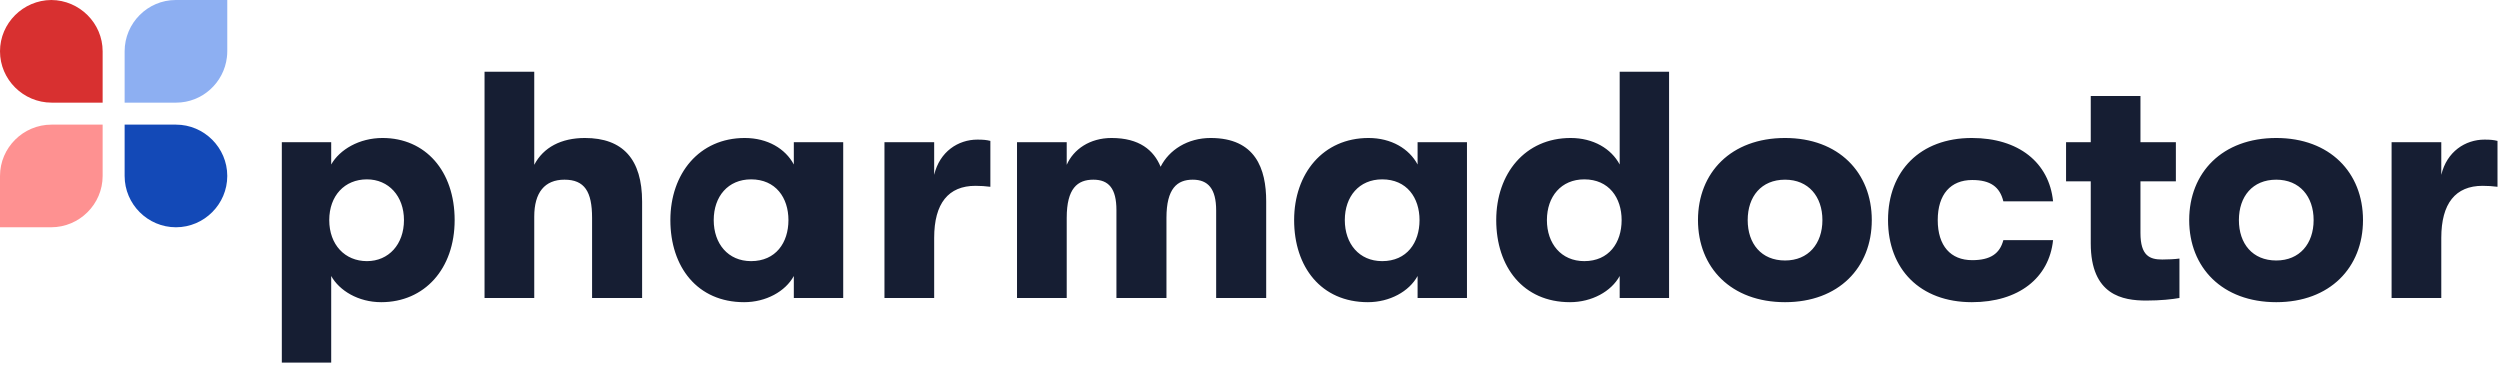 <?xml version="1.0" encoding="UTF-8"?>
<svg width="250px" height="37px" viewBox="0 0 250 37" version="1.1" xmlns="http://www.w3.org/2000/svg" xmlns:xlink="http://www.w3.org/1999/xlink">
    <!-- Generator: Sketch 53.2 (72643) - https://sketchapp.com -->
    <title>Group 2</title>
    <desc>Created with Sketch.</desc>
    <g id="Page-1" stroke="none" stroke-width="1" fill="none" fill-rule="evenodd">
        <g id="Group-2">
            <g id="Group" transform="translate(28.182, 6.818)" fill="#161E33" fill-rule="nonzero">
                <path d="M10.071,6.981 C14.36,6.981 17.283,10.278 17.283,15.191 C17.283,20.071 14.262,23.4 9.941,23.4 C7.635,23.4 5.75,22.236 4.938,20.782 L4.938,29.444 L0,29.444 L0,7.401 L4.938,7.401 L4.938,9.631 C5.783,8.145 7.732,6.981 10.071,6.981 Z M8.512,19.295 C10.688,19.295 12.215,17.615 12.215,15.191 C12.215,12.799 10.688,11.118 8.512,11.118 C6.27,11.118 4.743,12.766 4.743,15.191 C4.743,17.647 6.303,19.295 8.512,19.295 Z M30.311,6.981 C34.112,6.981 36.029,9.114 36.029,13.348 L36.029,22.98 L31.026,22.98 L31.026,14.964 C31.026,12.346 30.278,11.15 28.264,11.15 C26.282,11.15 25.243,12.443 25.243,14.835 L25.243,22.98 L20.272,22.98 L20.272,0.355 L25.243,0.355 L25.243,9.664 C26.152,7.918 27.939,6.981 30.311,6.981 Z M46.23,23.4 C41.552,23.4 38.855,19.877 38.855,15.191 C38.855,10.536 41.747,6.981 46.295,6.981 C48.569,6.981 50.356,8.048 51.2,9.631 L51.2,7.401 L56.139,7.401 L56.139,22.98 L51.2,22.98 L51.2,20.782 C50.356,22.333 48.406,23.4 46.23,23.4 Z M46.926,19.295 C49.395,19.295 50.662,17.453 50.662,15.191 C50.662,12.96 49.395,11.118 46.926,11.118 C44.619,11.118 43.19,12.831 43.19,15.191 C43.19,17.55 44.619,19.295 46.926,19.295 Z M60.264,22.98 L60.264,7.401 L65.235,7.401 L65.235,10.666 C65.787,8.339 67.639,7.143 69.556,7.143 C70.141,7.143 70.466,7.175 70.855,7.272 L70.855,11.861 C70.271,11.797 69.978,11.765 69.361,11.765 C66.664,11.765 65.235,13.51 65.235,16.968 L65.235,22.98 L60.264,22.98 Z M73.519,22.98 L73.519,7.401 L78.49,7.401 L78.49,9.664 C79.172,8.112 80.797,6.981 82.973,6.981 C85.767,6.981 87.197,8.209 87.879,9.858 C88.724,8.177 90.575,6.981 92.882,6.981 C97.365,6.981 98.437,10.052 98.437,13.316 L98.437,22.98 L93.434,22.98 L93.434,14.221 C93.434,12.055 92.622,11.15 91.095,11.15 C89.536,11.15 88.464,12.023 88.464,14.964 L88.464,22.98 L83.461,22.98 L83.461,14.189 C83.461,12.023 82.681,11.15 81.154,11.15 C79.562,11.15 78.49,12.023 78.49,14.964 L78.49,22.98 L73.519,22.98 Z M108.606,23.4 C103.928,23.4 101.231,19.877 101.231,15.191 C101.231,10.536 104.123,6.981 108.671,6.981 C110.945,6.981 112.732,8.048 113.577,9.631 L113.577,7.401 L118.515,7.401 L118.515,22.98 L113.577,22.98 L113.577,20.782 C112.732,22.333 110.783,23.4 108.606,23.4 Z M110.035,19.295 C112.504,19.295 113.771,17.453 113.771,15.191 C113.771,12.96 112.504,11.118 110.035,11.118 C107.729,11.118 106.299,12.831 106.299,15.191 C106.299,17.55 107.729,19.295 110.035,19.295 Z M133.786,0.355 L138.725,0.355 L138.725,22.98 L133.786,22.98 L133.786,20.782 C132.942,22.333 130.993,23.4 128.816,23.4 C124.138,23.4 121.441,19.877 121.441,15.191 C121.441,10.536 124.333,6.981 128.881,6.981 C131.155,6.981 132.942,8.048 133.786,9.631 L133.786,0.355 Z M130.245,19.295 C132.714,19.295 133.981,17.453 133.981,15.191 C133.981,12.96 132.714,11.118 130.245,11.118 C127.939,11.118 126.509,12.831 126.509,15.191 C126.509,17.55 127.939,19.295 130.245,19.295 Z M150.323,23.4 C144.93,23.4 141.616,19.942 141.616,15.191 C141.616,10.439 144.93,6.981 150.323,6.981 C155.683,6.981 158.997,10.439 158.997,15.191 C158.997,19.942 155.683,23.4 150.323,23.4 Z M150.323,19.231 C152.662,19.231 154.059,17.55 154.059,15.191 C154.059,12.831 152.662,11.15 150.323,11.15 C147.951,11.15 146.587,12.831 146.587,15.191 C146.587,17.55 147.951,19.231 150.323,19.231 Z M169.003,23.4 C163.837,23.4 160.621,20.103 160.621,15.191 C160.621,10.278 163.837,6.981 169.003,6.981 C173.681,6.981 176.735,9.437 177.125,13.316 L172.154,13.316 C171.797,11.861 170.855,11.183 169.035,11.183 C166.891,11.183 165.592,12.605 165.592,15.191 C165.592,17.776 166.891,19.198 169.035,19.198 C170.855,19.198 171.797,18.552 172.154,17.194 L177.125,17.194 C176.735,20.976 173.681,23.4 169.003,23.4 Z M188.041,19.134 C188.593,19.134 189.308,19.101 189.763,19.037 L189.763,22.98 C189.048,23.109 187.878,23.238 186.449,23.238 C184.11,23.238 180.893,22.721 180.893,17.518 L180.893,11.312 L178.424,11.312 L178.424,7.401 L180.893,7.401 L180.893,2.779 L185.864,2.779 L185.864,7.401 L189.405,7.401 L189.405,11.312 L185.864,11.312 L185.864,16.483 C185.864,18.778 186.806,19.134 188.041,19.134 Z M199.444,23.4 C194.051,23.4 190.737,19.942 190.737,15.191 C190.737,10.439 194.051,6.981 199.444,6.981 C204.804,6.981 208.118,10.439 208.118,15.191 C208.118,19.942 204.804,23.4 199.444,23.4 Z M199.444,19.231 C201.783,19.231 203.18,17.55 203.18,15.191 C203.18,12.831 201.783,11.15 199.444,11.15 C197.072,11.15 195.708,12.831 195.708,15.191 C195.708,17.55 197.072,19.231 199.444,19.231 Z M210.977,22.98 L210.977,7.401 L215.947,7.401 L215.947,10.666 C216.5,8.339 218.352,7.143 220.268,7.143 C220.853,7.143 221.178,7.175 221.568,7.272 L221.568,11.861 C220.983,11.797 220.691,11.765 220.073,11.765 C217.377,11.765 215.947,13.51 215.947,16.968 L215.947,22.98 L210.977,22.98 Z" id="pharmadoctor"></path>
            </g>
            <g id="PD_mark" style="mix-blend-mode: multiply;">
                <path d="M5.132,0 C2.306,0.02 0,2.32 0,5.131 C0,7.954 2.326,10.264 5.169,10.264 L7.482,10.264 L10.264,10.264 L10.264,7.474 L10.264,5.131 C10.264,2.32 7.958,0.02 5.132,0" id="Fill-1" fill="#D83030"></path>
                <path d="M22.691,0 L17.577,0 C14.764,0 12.463,2.309 12.463,5.132 L12.463,7.465 L12.463,10.264 L15.252,10.264 L17.613,10.264 C20.228,10.264 22.397,8.268 22.691,5.721 C22.713,5.527 22.727,5.331 22.727,5.132 L22.727,0 L22.691,0 Z" id="Fill-3" fill="#8DAFF2"></path>
                <path d="M7.492,12.463 L5.151,12.463 C2.318,12.463 0,14.773 0,17.595 L0,22.727 L5.114,22.727 C7.947,22.727 10.264,20.418 10.264,17.595 L10.264,15.253 L10.264,12.463 L7.492,12.463 Z" id="Fill-6" fill="#FE9191"></path>
                <path d="M17.595,12.463 L15.262,12.463 L12.463,12.463 L12.463,15.263 L12.463,17.595 C12.463,20.418 14.773,22.727 17.595,22.727 C20.418,22.727 22.727,20.418 22.727,17.595 C22.727,14.773 20.418,12.463 17.595,12.463" id="Fill-9" fill="#1349B7"></path>
            </g>
        </g>
    </g>
</svg>